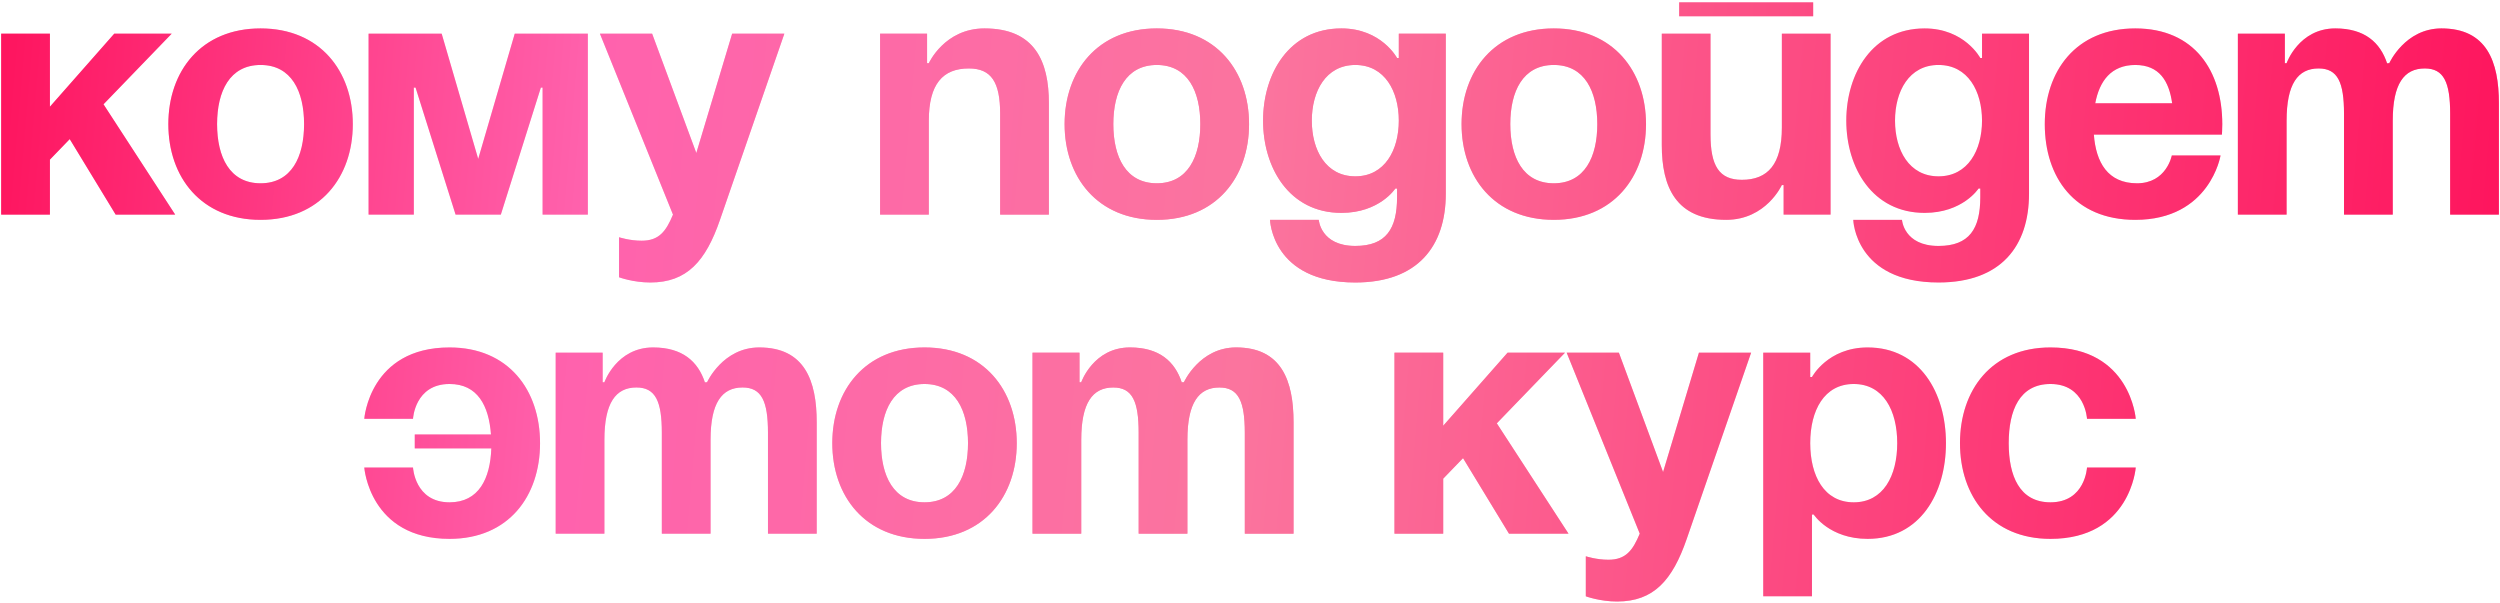 <?xml version="1.0" encoding="UTF-8"?> <svg xmlns="http://www.w3.org/2000/svg" width="862" height="208" viewBox="0 0 862 208" fill="none"> <path d="M0.406 74V11.6H17.206V36.8L39.406 11.6H59.206L35.686 35.96L60.406 74H39.886L24.046 47.96L17.206 55.04V74H0.406ZM74.848 42.8C74.848 54.08 79.168 63.2 89.848 63.2C100.528 63.2 104.848 54.08 104.848 42.8C104.848 31.52 100.528 22.4 89.848 22.4C79.168 22.4 74.848 31.52 74.848 42.8ZM58.048 42.8C58.048 24.56 69.328 9.8 89.848 9.8C110.368 9.8 121.648 24.56 121.648 42.8C121.648 61.04 110.368 75.8 89.848 75.8C69.328 75.8 58.048 61.04 58.048 42.8ZM202.686 11.6V74H187.086V30.2H186.486L172.686 74H157.086L143.286 30.2H142.686V74H127.086V11.6H152.286L164.886 54.8L177.486 11.6H202.686ZM270.448 11.6L248.248 75.8C243.328 90.08 236.848 97.4 224.248 97.4C218.248 97.4 213.448 95.6 213.448 95.6V81.8C213.448 81.8 217.048 83 221.248 83C227.248 83 229.648 79.76 232.048 74L206.848 11.6H224.848L240.088 52.76L252.448 11.6H270.448ZM303.453 74V11.6H319.653V21.8H320.253C320.253 21.8 325.653 9.8 339.453 9.8C356.853 9.8 361.653 21.2 361.653 35.6V74H344.853V39.2C344.853 28.4 341.853 23.6 334.053 23.6C325.053 23.6 320.253 29 320.253 41.6V74H303.453ZM383.872 42.8C383.872 54.08 388.192 63.2 398.872 63.2C409.552 63.2 413.872 54.08 413.872 42.8C413.872 31.52 409.552 22.4 398.872 22.4C388.192 22.4 383.872 31.52 383.872 42.8ZM367.072 42.8C367.072 24.56 378.352 9.8 398.872 9.8C419.392 9.8 430.672 24.56 430.672 42.8C430.672 61.04 419.392 75.8 398.872 75.8C378.352 75.8 367.072 61.04 367.072 42.8ZM498.509 11.6V66.8C498.509 84.8 488.909 97.4 467.309 97.4C438.509 97.4 437.909 75.8 437.909 75.8H454.709C454.709 75.8 455.309 84.8 467.309 84.8C477.989 84.8 481.709 78.8 481.709 68V65H481.109C481.109 65 475.709 73.4 462.509 73.4C444.509 73.4 435.509 57.8 435.509 41.6C435.509 25.4 444.509 9.8 462.509 9.8C476.309 9.8 481.709 20 481.709 20H482.309V11.6H498.509ZM482.309 41.6C482.309 31.52 477.509 22.4 467.309 22.4C457.109 22.4 452.309 31.52 452.309 41.6C452.309 51.68 457.109 60.8 467.309 60.8C477.509 60.8 482.309 51.68 482.309 41.6ZM520.747 42.8C520.747 54.08 525.067 63.2 535.747 63.2C546.427 63.2 550.747 54.08 550.747 42.8C550.747 31.52 546.427 22.4 535.747 22.4C525.067 22.4 520.747 31.52 520.747 42.8ZM503.947 42.8C503.947 24.56 515.227 9.8 535.747 9.8C556.267 9.8 567.547 24.56 567.547 42.8C567.547 61.04 556.267 75.8 535.747 75.8C515.227 75.8 503.947 61.04 503.947 42.8ZM578.984 5.6V0.8H625.184V5.6H578.984ZM631.184 11.6V74H614.984V63.8H614.384C614.384 63.8 608.984 75.8 595.184 75.8C577.784 75.8 572.984 64.4 572.984 50V11.6H589.784V46.4C589.784 57.2 592.784 62 600.584 62C609.584 62 614.384 56.6 614.384 44V11.6H631.184ZM699.603 11.6V66.8C699.603 84.8 690.003 97.4 668.403 97.4C639.603 97.4 639.003 75.8 639.003 75.8H655.803C655.803 75.8 656.403 84.8 668.403 84.8C679.083 84.8 682.803 78.8 682.803 68V65H682.203C682.203 65 676.803 73.4 663.603 73.4C645.603 73.4 636.603 57.8 636.603 41.6C636.603 25.4 645.603 9.8 663.603 9.8C677.403 9.8 682.803 20 682.803 20H683.403V11.6H699.603ZM683.403 41.6C683.403 31.52 678.603 22.4 668.403 22.4C658.203 22.4 653.403 31.52 653.403 41.6C653.403 51.68 658.203 60.8 668.403 60.8C678.603 60.8 683.403 51.68 683.403 41.6ZM705.041 42.8C705.041 24.56 715.721 9.8 736.241 9.8C756.761 9.8 766.241 24.56 766.241 42.8C766.241 44.24 766.121 46.4 766.121 46.4H721.961C722.681 56 726.761 63.2 736.841 63.2C747.041 63.2 748.841 53.6 748.841 53.6H765.641C765.641 53.6 762.041 75.8 736.241 75.8C715.241 75.8 705.041 61.04 705.041 42.8ZM736.241 22.4C727.961 22.4 723.881 27.92 722.441 35.6H748.961C747.881 27.92 744.521 22.4 736.241 22.4ZM808.217 74V39.2C808.217 28.4 806.057 23.6 799.457 23.6C792.257 23.6 788.417 29 788.417 41.6V74H771.617V11.6H787.817V21.8H788.417C788.417 21.8 792.617 9.8 805.217 9.8C815.297 9.8 820.697 14.6 823.097 21.92L823.217 21.8H823.817C823.817 21.8 829.217 9.8 841.817 9.8C857.417 9.8 861.617 21.2 861.617 35.6V74H844.817V39.2C844.817 28.4 842.657 23.6 836.057 23.6C828.857 23.6 825.017 29 825.017 41.6V74H808.217ZM143.007 154.6V149.8H169.287C168.567 139.96 164.727 132.4 155.007 132.4C143.007 132.4 142.407 144.4 142.407 144.4H125.607C125.607 144.4 127.407 119.8 155.007 119.8C175.407 119.8 186.207 134.56 186.207 152.8C186.207 171.04 175.407 185.8 155.007 185.8C127.407 185.8 125.607 161.2 125.607 161.2H142.407C142.407 161.2 143.007 173.2 155.007 173.2C165.087 173.2 169.047 165.04 169.407 154.6H143.007ZM228.198 184V149.2C228.198 138.4 226.038 133.6 219.438 133.6C212.238 133.6 208.398 139 208.398 151.6V184H191.598V121.6H207.798V131.8H208.398C208.398 131.8 212.598 119.8 225.198 119.8C235.278 119.8 240.678 124.6 243.078 131.92L243.198 131.8H243.798C243.798 131.8 249.198 119.8 261.798 119.8C277.398 119.8 281.598 131.2 281.598 145.6V184H264.798V149.2C264.798 138.4 262.638 133.6 256.038 133.6C248.838 133.6 244.998 139 244.998 151.6V184H228.198ZM303.774 152.8C303.774 164.08 308.094 173.2 318.774 173.2C329.454 173.2 333.774 164.08 333.774 152.8C333.774 141.52 329.454 132.4 318.774 132.4C308.094 132.4 303.774 141.52 303.774 152.8ZM286.974 152.8C286.974 134.56 298.254 119.8 318.774 119.8C339.294 119.8 350.574 134.56 350.574 152.8C350.574 171.04 339.294 185.8 318.774 185.8C298.254 185.8 286.974 171.04 286.974 152.8ZM392.612 184V149.2C392.612 138.4 390.452 133.6 383.852 133.6C376.652 133.6 372.812 139 372.812 151.6V184H356.012V121.6H372.212V131.8H372.812C372.812 131.8 377.012 119.8 389.612 119.8C399.692 119.8 405.092 124.6 407.492 131.92L407.612 131.8H408.212C408.212 131.8 413.612 119.8 426.212 119.8C441.812 119.8 446.012 131.2 446.012 145.6V184H429.212V149.2C429.212 138.4 427.052 133.6 420.452 133.6C413.252 133.6 409.412 139 409.412 151.6V184H392.612ZM480.816 184V121.6H497.616V146.8L519.816 121.6H539.616L516.096 145.96L540.816 184H520.296L504.456 157.96L497.616 165.04V184H480.816ZM603.788 121.6L581.588 185.8C576.668 200.08 570.188 207.4 557.588 207.4C551.588 207.4 546.788 205.6 546.788 205.6V191.8C546.788 191.8 550.388 193 554.588 193C560.588 193 562.988 189.76 565.388 184L540.188 121.6H558.188L573.428 162.76L585.788 121.6H603.788ZM607.965 205.6V121.6H624.165V130H624.765C624.765 130 630.165 119.8 643.965 119.8C661.965 119.8 670.965 135.4 670.965 152.8C670.965 170.2 661.965 185.8 643.965 185.8C630.765 185.8 625.365 177.4 625.365 177.4H624.765V205.6H607.965ZM624.165 152.8C624.165 164.08 628.965 173.2 639.165 173.2C649.365 173.2 654.165 164.08 654.165 152.8C654.165 141.52 649.365 132.4 639.165 132.4C628.965 132.4 624.165 141.52 624.165 152.8ZM675.802 152.8C675.802 134.56 686.602 119.8 707.002 119.8C734.602 119.8 736.402 144.4 736.402 144.4H719.602C719.602 144.4 719.002 132.4 707.002 132.4C696.322 132.4 692.602 141.52 692.602 152.8C692.602 164.08 696.322 173.2 707.002 173.2C719.002 173.2 719.602 161.2 719.602 161.2H736.402C736.402 161.2 734.602 185.8 707.002 185.8C686.602 185.8 675.802 171.04 675.802 152.8Z" fill="url(#paint0_linear_415_1220)"></path> <path d="M0.406 74V11.6H17.206V36.8L39.406 11.6H59.206L35.686 35.96L60.406 74H39.886L24.046 47.96L17.206 55.04V74H0.406ZM74.848 42.8C74.848 54.08 79.168 63.2 89.848 63.2C100.528 63.2 104.848 54.08 104.848 42.8C104.848 31.52 100.528 22.4 89.848 22.4C79.168 22.4 74.848 31.52 74.848 42.8ZM58.048 42.8C58.048 24.56 69.328 9.8 89.848 9.8C110.368 9.8 121.648 24.56 121.648 42.8C121.648 61.04 110.368 75.8 89.848 75.8C69.328 75.8 58.048 61.04 58.048 42.8ZM202.686 11.6V74H187.086V30.2H186.486L172.686 74H157.086L143.286 30.2H142.686V74H127.086V11.6H152.286L164.886 54.8L177.486 11.6H202.686ZM270.448 11.6L248.248 75.8C243.328 90.08 236.848 97.4 224.248 97.4C218.248 97.4 213.448 95.6 213.448 95.6V81.8C213.448 81.8 217.048 83 221.248 83C227.248 83 229.648 79.76 232.048 74L206.848 11.6H224.848L240.088 52.76L252.448 11.6H270.448ZM303.453 74V11.6H319.653V21.8H320.253C320.253 21.8 325.653 9.8 339.453 9.8C356.853 9.8 361.653 21.2 361.653 35.6V74H344.853V39.2C344.853 28.4 341.853 23.6 334.053 23.6C325.053 23.6 320.253 29 320.253 41.6V74H303.453ZM383.872 42.8C383.872 54.08 388.192 63.2 398.872 63.2C409.552 63.2 413.872 54.08 413.872 42.8C413.872 31.52 409.552 22.4 398.872 22.4C388.192 22.4 383.872 31.52 383.872 42.8ZM367.072 42.8C367.072 24.56 378.352 9.8 398.872 9.8C419.392 9.8 430.672 24.56 430.672 42.8C430.672 61.04 419.392 75.8 398.872 75.8C378.352 75.8 367.072 61.04 367.072 42.8ZM498.509 11.6V66.8C498.509 84.8 488.909 97.4 467.309 97.4C438.509 97.4 437.909 75.8 437.909 75.8H454.709C454.709 75.8 455.309 84.8 467.309 84.8C477.989 84.8 481.709 78.8 481.709 68V65H481.109C481.109 65 475.709 73.4 462.509 73.4C444.509 73.4 435.509 57.8 435.509 41.6C435.509 25.4 444.509 9.8 462.509 9.8C476.309 9.8 481.709 20 481.709 20H482.309V11.6H498.509ZM482.309 41.6C482.309 31.52 477.509 22.4 467.309 22.4C457.109 22.4 452.309 31.52 452.309 41.6C452.309 51.68 457.109 60.8 467.309 60.8C477.509 60.8 482.309 51.68 482.309 41.6ZM520.747 42.8C520.747 54.08 525.067 63.2 535.747 63.2C546.427 63.2 550.747 54.08 550.747 42.8C550.747 31.52 546.427 22.4 535.747 22.4C525.067 22.4 520.747 31.52 520.747 42.8ZM503.947 42.8C503.947 24.56 515.227 9.8 535.747 9.8C556.267 9.8 567.547 24.56 567.547 42.8C567.547 61.04 556.267 75.8 535.747 75.8C515.227 75.8 503.947 61.04 503.947 42.8ZM578.984 5.6V0.8H625.184V5.6H578.984ZM631.184 11.6V74H614.984V63.8H614.384C614.384 63.8 608.984 75.8 595.184 75.8C577.784 75.8 572.984 64.4 572.984 50V11.6H589.784V46.4C589.784 57.2 592.784 62 600.584 62C609.584 62 614.384 56.6 614.384 44V11.6H631.184ZM699.603 11.6V66.8C699.603 84.8 690.003 97.4 668.403 97.4C639.603 97.4 639.003 75.8 639.003 75.8H655.803C655.803 75.8 656.403 84.8 668.403 84.8C679.083 84.8 682.803 78.8 682.803 68V65H682.203C682.203 65 676.803 73.4 663.603 73.4C645.603 73.4 636.603 57.8 636.603 41.6C636.603 25.4 645.603 9.8 663.603 9.8C677.403 9.8 682.803 20 682.803 20H683.403V11.6H699.603ZM683.403 41.6C683.403 31.52 678.603 22.4 668.403 22.4C658.203 22.4 653.403 31.52 653.403 41.6C653.403 51.68 658.203 60.8 668.403 60.8C678.603 60.8 683.403 51.68 683.403 41.6ZM705.041 42.8C705.041 24.56 715.721 9.8 736.241 9.8C756.761 9.8 766.241 24.56 766.241 42.8C766.241 44.24 766.121 46.4 766.121 46.4H721.961C722.681 56 726.761 63.2 736.841 63.2C747.041 63.2 748.841 53.6 748.841 53.6H765.641C765.641 53.6 762.041 75.8 736.241 75.8C715.241 75.8 705.041 61.04 705.041 42.8ZM736.241 22.4C727.961 22.4 723.881 27.92 722.441 35.6H748.961C747.881 27.92 744.521 22.4 736.241 22.4ZM808.217 74V39.2C808.217 28.4 806.057 23.6 799.457 23.6C792.257 23.6 788.417 29 788.417 41.6V74H771.617V11.6H787.817V21.8H788.417C788.417 21.8 792.617 9.8 805.217 9.8C815.297 9.8 820.697 14.6 823.097 21.92L823.217 21.8H823.817C823.817 21.8 829.217 9.8 841.817 9.8C857.417 9.8 861.617 21.2 861.617 35.6V74H844.817V39.2C844.817 28.4 842.657 23.6 836.057 23.6C828.857 23.6 825.017 29 825.017 41.6V74H808.217ZM143.007 154.6V149.8H169.287C168.567 139.96 164.727 132.4 155.007 132.4C143.007 132.4 142.407 144.4 142.407 144.4H125.607C125.607 144.4 127.407 119.8 155.007 119.8C175.407 119.8 186.207 134.56 186.207 152.8C186.207 171.04 175.407 185.8 155.007 185.8C127.407 185.8 125.607 161.2 125.607 161.2H142.407C142.407 161.2 143.007 173.2 155.007 173.2C165.087 173.2 169.047 165.04 169.407 154.6H143.007ZM228.198 184V149.2C228.198 138.4 226.038 133.6 219.438 133.6C212.238 133.6 208.398 139 208.398 151.6V184H191.598V121.6H207.798V131.8H208.398C208.398 131.8 212.598 119.8 225.198 119.8C235.278 119.8 240.678 124.6 243.078 131.92L243.198 131.8H243.798C243.798 131.8 249.198 119.8 261.798 119.8C277.398 119.8 281.598 131.2 281.598 145.6V184H264.798V149.2C264.798 138.4 262.638 133.6 256.038 133.6C248.838 133.6 244.998 139 244.998 151.6V184H228.198ZM303.774 152.8C303.774 164.08 308.094 173.2 318.774 173.2C329.454 173.2 333.774 164.08 333.774 152.8C333.774 141.52 329.454 132.4 318.774 132.4C308.094 132.4 303.774 141.52 303.774 152.8ZM286.974 152.8C286.974 134.56 298.254 119.8 318.774 119.8C339.294 119.8 350.574 134.56 350.574 152.8C350.574 171.04 339.294 185.8 318.774 185.8C298.254 185.8 286.974 171.04 286.974 152.8ZM392.612 184V149.2C392.612 138.4 390.452 133.6 383.852 133.6C376.652 133.6 372.812 139 372.812 151.6V184H356.012V121.6H372.212V131.8H372.812C372.812 131.8 377.012 119.8 389.612 119.8C399.692 119.8 405.092 124.6 407.492 131.92L407.612 131.8H408.212C408.212 131.8 413.612 119.8 426.212 119.8C441.812 119.8 446.012 131.2 446.012 145.6V184H429.212V149.2C429.212 138.4 427.052 133.6 420.452 133.6C413.252 133.6 409.412 139 409.412 151.6V184H392.612ZM480.816 184V121.6H497.616V146.8L519.816 121.6H539.616L516.096 145.96L540.816 184H520.296L504.456 157.96L497.616 165.04V184H480.816ZM603.788 121.6L581.588 185.8C576.668 200.08 570.188 207.4 557.588 207.4C551.588 207.4 546.788 205.6 546.788 205.6V191.8C546.788 191.8 550.388 193 554.588 193C560.588 193 562.988 189.76 565.388 184L540.188 121.6H558.188L573.428 162.76L585.788 121.6H603.788ZM607.965 205.6V121.6H624.165V130H624.765C624.765 130 630.165 119.8 643.965 119.8C661.965 119.8 670.965 135.4 670.965 152.8C670.965 170.2 661.965 185.8 643.965 185.8C630.765 185.8 625.365 177.4 625.365 177.4H624.765V205.6H607.965ZM624.165 152.8C624.165 164.08 628.965 173.2 639.165 173.2C649.365 173.2 654.165 164.08 654.165 152.8C654.165 141.52 649.365 132.4 639.165 132.4C628.965 132.4 624.165 141.52 624.165 152.8ZM675.802 152.8C675.802 134.56 686.602 119.8 707.002 119.8C734.602 119.8 736.402 144.4 736.402 144.4H719.602C719.602 144.4 719.002 132.4 707.002 132.4C696.322 132.4 692.602 141.52 692.602 152.8C692.602 164.08 696.322 173.2 707.002 173.2C719.002 173.2 719.602 161.2 719.602 161.2H736.402C736.402 161.2 734.602 185.8 707.002 185.8C686.602 185.8 675.802 171.04 675.802 152.8Z" fill="url(#paint1_linear_415_1220)"></path> <defs> <linearGradient id="paint0_linear_415_1220" x1="-13" y1="23.143" x2="880.18" y2="69.524" gradientUnits="userSpaceOnUse"> <stop stop-color="#FF9BBA"></stop> <stop offset="0.193" stop-color="#FFD1E0"></stop> <stop offset="0.5" stop-color="#FF9BBA"></stop> <stop offset="0.75" stop-color="#FFD5E2"></stop> <stop offset="1" stop-color="#FF9BBA"></stop> </linearGradient> <linearGradient id="paint1_linear_415_1220" x1="-13" y1="66.75" x2="874.885" y2="142.346" gradientUnits="userSpaceOnUse"> <stop stop-color="#FE115B"></stop> <stop offset="0.24" stop-color="#FF62AD"></stop> <stop offset="0.5" stop-color="#FB749E"></stop> <stop offset="1" stop-color="#FE115B"></stop> </linearGradient> </defs> </svg> 